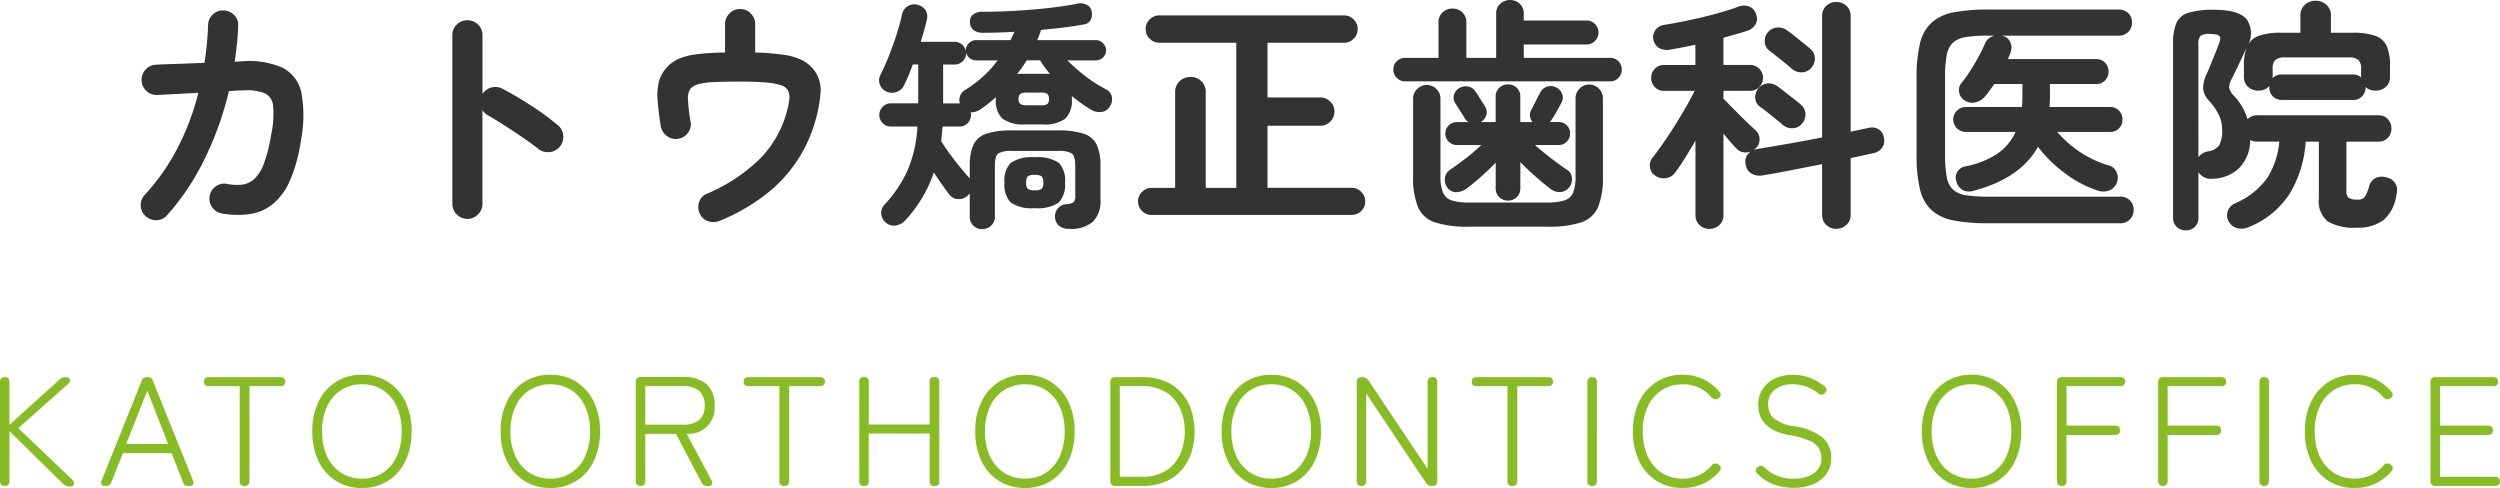 <svg xmlns="http://www.w3.org/2000/svg" width="225.162" height="43.948" viewBox="0 0 225.162 43.948">
  <g id="logo_sp" transform="translate(-57.883 -59.876)">
    <path id="Path_24652" data-name="Path 24652" d="M3.784.7a1.274,1.274,0,0,1-.44-.935A1.338,1.338,0,0,1,3.7-1.21,19.288,19.288,0,0,0,6.633-5.379a22.633,22.633,0,0,0,1.9-5.027l-2.3.121q-1.067.055-1.4.077a1.3,1.3,0,0,1-.968-.363,1.3,1.3,0,0,1-.44-.935,1.353,1.353,0,0,1,.352-.99,1.285,1.285,0,0,1,.946-.44q.242-.022.924-.044t1.6-.055q.913-.033,1.837-.077a28.279,28.279,0,0,0,.33-3.41,1.321,1.321,0,0,1,.44-.957,1.23,1.23,0,0,1,.968-.341,1.339,1.339,0,0,1,.957.429,1.227,1.227,0,0,1,.341.979q-.022.814-.11,1.606t-.2,1.606l.638-.044a7.492,7.492,0,0,1,3.7.594,3.257,3.257,0,0,1,1.672,2.266,11.458,11.458,0,0,1-.044,4.246,14.063,14.063,0,0,1-1,3.652A5.619,5.619,0,0,1,15.213-.363a4.27,4.27,0,0,1-2.057.88A8.158,8.158,0,0,1,10.67.462a1.3,1.3,0,0,1-.88-.55A1.321,1.321,0,0,1,9.548-1.1a1.349,1.349,0,0,1,.572-.891A1.274,1.274,0,0,1,11.132-2.2a4.58,4.58,0,0,0,1.32.066,2.007,2.007,0,0,0,1.089-.484,3.476,3.476,0,0,0,.88-1.375,13.326,13.326,0,0,0,.671-2.629,8.759,8.759,0,0,0,.176-2.607,1.377,1.377,0,0,0-.781-1.155,4.665,4.665,0,0,0-1.947-.242q-.33,0-1.254.066A28.806,28.806,0,0,1,9.042-4.334,21.659,21.659,0,0,1,5.7.638a1.237,1.237,0,0,1-.935.429A1.379,1.379,0,0,1,3.784.7ZM32.758.946a1.291,1.291,0,0,1-.946-.4,1.291,1.291,0,0,1-.4-.946V-15.6a1.281,1.281,0,0,1,.4-.957,1.31,1.31,0,0,1,.946-.385,1.336,1.336,0,0,1,.968.385,1.281,1.281,0,0,1,.4.957v5.3a1.355,1.355,0,0,1,.792-.583,1.333,1.333,0,0,1,.99.1q1.3.682,2.651,1.562A23.514,23.514,0,0,1,40.9-7.5a1.3,1.3,0,0,1,.495.935,1.326,1.326,0,0,1-.319,1.023,1.325,1.325,0,0,1-.924.473,1.354,1.354,0,0,1-1.012-.3q-.616-.484-1.419-1.034T36.113-7.469q-.8-.517-1.463-.891a1.415,1.415,0,0,1-.528-.484V-.4a1.291,1.291,0,0,1-.4.946A1.317,1.317,0,0,1,32.758.946ZM55.55,1.1a1.524,1.524,0,0,1-1.034.077,1.226,1.226,0,0,1-.792-.649,1.358,1.358,0,0,1-.1-1.056A1.16,1.16,0,0,1,54.3-1.3,15.322,15.322,0,0,0,59.2-4.554a9.539,9.539,0,0,0,2.31-4.07,6.4,6.4,0,0,0,.253-1.243,1.464,1.464,0,0,0-.143-.8,1.236,1.236,0,0,0-.638-.429,5.756,5.756,0,0,0-1.364-.242q-.9-.077-2.42-.077-1.562,0-2.431.055a5.32,5.32,0,0,0-1.287.2,1.393,1.393,0,0,0-.638.407,1.486,1.486,0,0,0-.209.924,15.781,15.781,0,0,0,.231,2,1.251,1.251,0,0,1-.22,1.012,1.309,1.309,0,0,1-.9.55,1.288,1.288,0,0,1-1-.242,1.393,1.393,0,0,1-.561-.88Q49.962-8.8,49.9-9.757a5.193,5.193,0,0,1,.11-1.639,2.967,2.967,0,0,1,.66-1.232,3.261,3.261,0,0,1,1.067-.814,5.734,5.734,0,0,1,1.617-.429,21.509,21.509,0,0,1,2.618-.165v-2.552a1.317,1.317,0,0,1,.4-.968,1.291,1.291,0,0,1,.946-.4,1.317,1.317,0,0,1,.968.4,1.317,1.317,0,0,1,.4.968v2.552a21.562,21.562,0,0,1,2.552.2,5.525,5.525,0,0,1,1.661.484,3.167,3.167,0,0,1,1.089.9,2.951,2.951,0,0,1,.594,1.936A12.188,12.188,0,0,1,64.108-7.9a12.874,12.874,0,0,1-1.474,3.344A12.724,12.724,0,0,1,59.9-1.463,17.52,17.52,0,0,1,55.55,1.1Zm23.584.77a1.12,1.12,0,0,1-.792-.308,1.061,1.061,0,0,1-.33-.814v-2.09l-.176.176a1.1,1.1,0,0,1-.858.33,1.042,1.042,0,0,1-.814-.418q-.286-.374-.649-.891t-.737-1.089a12.043,12.043,0,0,1-2.552,4.29,1.448,1.448,0,0,1-.847.484,1.13,1.13,0,0,1-.935-.264,1.132,1.132,0,0,1-.4-.77,1.039,1.039,0,0,1,.264-.814,11.456,11.456,0,0,0,2.112-3.135A11.609,11.609,0,0,0,73.3-7.37h-2.4a.993.993,0,0,1-.726-.308.993.993,0,0,1-.308-.726,1.018,1.018,0,0,1,.308-.748.993.993,0,0,1,.726-.308H73.37v-3.5h-.484q-.2.528-.4,1.012t-.4.88a1.14,1.14,0,0,1-.7.594,1.187,1.187,0,0,1-.924-.066,1.11,1.11,0,0,1-.561-.649,1.043,1.043,0,0,1,.077-.847q.374-.748.759-1.716t.693-1.936q.308-.968.462-1.694a1.163,1.163,0,0,1,.528-.825,1.153,1.153,0,0,1,.924-.121,1.248,1.248,0,0,1,.7.5,1.118,1.118,0,0,1,.088.891q-.088.418-.231.913T73.59-15h3.058a.992.992,0,0,1,.66.242,1,1,0,0,1,.352.594v-.066a.888.888,0,0,1,.275-.649.913.913,0,0,1,.671-.275h3.08q.088-.176.176-.363t.176-.385q-.748.044-1.474.066t-1.408.022a1.356,1.356,0,0,1-.77-.22.879.879,0,0,1-.352-.748.765.765,0,0,1,.286-.682,1.357,1.357,0,0,1,.858-.242q1.386,0,2.937-.088t3.014-.253q1.463-.165,2.541-.385a1.22,1.22,0,0,1,.88.1.815.815,0,0,1,.44.583,1.153,1.153,0,0,1-.077.759.826.826,0,0,1-.649.429q-.836.154-1.815.275t-2.013.209q-.066.22-.154.451t-.2.473h5.28a.888.888,0,0,1,.649.275.888.888,0,0,1,.275.649.852.852,0,0,1-.275.638.906.906,0,0,1-.649.264H86.812a14.926,14.926,0,0,0,1.573,1.386,11.957,11.957,0,0,0,1.881,1.21.95.95,0,0,1,.539.66,1.167,1.167,0,0,1-.165.88,1,1,0,0,1-.759.506,1.408,1.408,0,0,1-.935-.2,13.268,13.268,0,0,1-1.738-1.232v.264a2.341,2.341,0,0,1-.561,1.749,3.11,3.11,0,0,1-2.123.539H83.05a3.162,3.162,0,0,1-2.123-.539,2.227,2.227,0,0,1-.561-1.749v-.154q-.33.286-.66.55t-.682.506a1.587,1.587,0,0,1-.924.308.886.886,0,0,1,.022.242,1.011,1.011,0,0,1-.3.726.983.983,0,0,1-.737.308H75.57q-.066.682-.132,1.32.33.528.781,1.144t.913,1.177q.462.561.77.913a.166.166,0,0,1,.066.055.718.718,0,0,1,.044.077V-3.806a4.58,4.58,0,0,1,.33-1.914,1.926,1.926,0,0,1,1.155-1,7.128,7.128,0,0,1,2.321-.3h4.136a7.233,7.233,0,0,1,2.332.3,1.927,1.927,0,0,1,1.166,1,4.58,4.58,0,0,1,.33,1.914V-.814a2.626,2.626,0,0,1-.693,2.035,3.085,3.085,0,0,1-2.123.627,1.415,1.415,0,0,1-.891-.264A1.081,1.081,0,0,1,85.69.77a1.084,1.084,0,0,1,.253-.759A1.052,1.052,0,0,1,86.7-.374a1.305,1.305,0,0,0,.649-.176.728.728,0,0,0,.165-.572V-3.806q0-.9-.3-1.133a2.289,2.289,0,0,0-1.265-.231H81.818a2.232,2.232,0,0,0-1.243.231q-.3.231-.3,1.133V.748a1.044,1.044,0,0,1-.341.814A1.159,1.159,0,0,1,79.134,1.87Zm4.73-1.892A3.35,3.35,0,0,1,81.7-.528a2.325,2.325,0,0,1-.561-1.782A2.32,2.32,0,0,1,81.7-4.1,3.407,3.407,0,0,1,83.864-4.6a3.407,3.407,0,0,1,2.167.495,2.32,2.32,0,0,1,.561,1.793,2.325,2.325,0,0,1-.561,1.782A3.35,3.35,0,0,1,83.864-.022ZM77.682-14.058v.088a.975.975,0,0,1-.3.715,1,1,0,0,1-.737.3H75.614v3.5h1.5a1.127,1.127,0,0,1,.022-.66,1.037,1.037,0,0,1,.462-.55,10.784,10.784,0,0,0,1.65-1.243,10.006,10.006,0,0,0,1.276-1.419H78.606a.952.952,0,0,1-.6-.2A.862.862,0,0,1,77.682-14.058ZM83.16-9.284h1.254A1.045,1.045,0,0,0,85-9.394a.568.568,0,0,0,.143-.462A.568.568,0,0,0,85-10.318a1.045,1.045,0,0,0-.583-.11H83.16a1.114,1.114,0,0,0-.583.11.524.524,0,0,0-.165.462.524.524,0,0,0,.165.462A1.114,1.114,0,0,0,83.16-9.284ZM82.28-12.1a2.925,2.925,0,0,1,.363-.022H84.9a2.337,2.337,0,0,1,.33.022q-.242-.308-.473-.616a5.943,5.943,0,0,1-.407-.616h-1.21q-.2.33-.407.627T82.28-12.1ZM83.864-1.628a1,1,0,0,0,.627-.132.762.762,0,0,0,.143-.55.8.8,0,0,0-.143-.572,1,1,0,0,0-.627-.132,1,1,0,0,0-.627.132.8.8,0,0,0-.143.572.762.762,0,0,0,.143.55A1,1,0,0,0,83.864-1.628ZM94.4.594a1.2,1.2,0,0,1-.869-.352,1.15,1.15,0,0,1-.363-.858,1.186,1.186,0,0,1,.363-.869,1.186,1.186,0,0,1,.869-.363h2.112v-8.6a1.307,1.307,0,0,1,.407-1.012,1.4,1.4,0,0,1,.979-.374,1.357,1.357,0,0,1,.968.374,1.326,1.326,0,0,1,.4,1.012v8.6h2.75V-14.916h-6.93a1.186,1.186,0,0,1-.869-.363,1.186,1.186,0,0,1-.363-.869,1.186,1.186,0,0,1,.363-.869,1.186,1.186,0,0,1,.869-.363h16.632a1.186,1.186,0,0,1,.869.363,1.186,1.186,0,0,1,.363.869,1.186,1.186,0,0,1-.363.869,1.186,1.186,0,0,1-.869.363H104.83v4.928h4.752a1.229,1.229,0,0,1,.9.374,1.229,1.229,0,0,1,.374.9,1.229,1.229,0,0,1-.374.9,1.229,1.229,0,0,1-.9.374H104.83v5.588H112.4a1.186,1.186,0,0,1,.869.363,1.186,1.186,0,0,1,.363.869,1.15,1.15,0,0,1-.363.858,1.2,1.2,0,0,1-.869.352ZM122.958,1.65a9.52,9.52,0,0,1-3.036-.385,2.5,2.5,0,0,1-1.54-1.375,7.079,7.079,0,0,1-.44-2.794V-9.878a1.186,1.186,0,0,1,.363-.869,1.186,1.186,0,0,1,.869-.363,1.186,1.186,0,0,1,.869.363,1.186,1.186,0,0,1,.363.869V-2.9a3.763,3.763,0,0,0,.231,1.485,1.262,1.262,0,0,0,.781.7,4.983,4.983,0,0,0,1.54.187h7.062a5.094,5.094,0,0,0,1.551-.187,1.227,1.227,0,0,0,.781-.7,3.933,3.933,0,0,0,.22-1.485v-7a1.222,1.222,0,0,1,.363-.88,1.169,1.169,0,0,1,.869-.374,1.169,1.169,0,0,1,.869.374,1.222,1.222,0,0,1,.363.88v7A7.079,7.079,0,0,1,134.6-.11a2.5,2.5,0,0,1-1.529,1.375,9.5,9.5,0,0,1-3.047.385Zm-5.742-13.09a1,1,0,0,1-.748-.319,1.03,1.03,0,0,1-.308-.737,1.018,1.018,0,0,1,.308-.748,1.018,1.018,0,0,1,.748-.308h3.014v-3.19a1.175,1.175,0,0,1,.374-.913,1.264,1.264,0,0,1,.88-.341,1.253,1.253,0,0,1,.891.341,1.193,1.193,0,0,1,.363.913v3.19h2.684v-3.982a1.141,1.141,0,0,1,.374-.9,1.287,1.287,0,0,1,.88-.33,1.247,1.247,0,0,1,.869.33,1.158,1.158,0,0,1,.363.9v.616h5.654a1.037,1.037,0,0,1,.759.319,1.037,1.037,0,0,1,.319.759,1.037,1.037,0,0,1-.319.759,1.037,1.037,0,0,1-.759.319h-5.654v1.21H135.7a.983.983,0,0,1,.737.308,1.038,1.038,0,0,1,.3.748,1.049,1.049,0,0,1-.3.737.966.966,0,0,1-.737.319ZM126.5-.7a1.11,1.11,0,0,1-.8-.308,1.08,1.08,0,0,1-.319-.814V-4.114q-.594.616-1.287,1.232T122.782-1.8a1.692,1.692,0,0,1-.9.341.968.968,0,0,1-.836-.385,1.187,1.187,0,0,1-.242-.858,1.007,1.007,0,0,1,.462-.77q.682-.462,1.452-1.056A16.475,16.475,0,0,0,124.08-5.7h-2.2a.993.993,0,0,1-.726-.308.993.993,0,0,1-.308-.726.983.983,0,0,1,.308-.737,1.011,1.011,0,0,1,.726-.3h1.056a1.011,1.011,0,0,1-.352-.352,4.161,4.161,0,0,0-.242-.4q-.176-.264-.341-.539t-.275-.429a.9.9,0,0,1-.088-.77,1.013,1.013,0,0,1,.506-.594,1.163,1.163,0,0,1,.792-.11,1,1,0,0,1,.638.462,4.448,4.448,0,0,1,.264.4q.176.286.363.572a4.826,4.826,0,0,1,.253.418.907.907,0,0,1,.077.737,1.154,1.154,0,0,1-.495.605h1.342v-2.266a1.072,1.072,0,0,1,.319-.825,1.133,1.133,0,0,1,.8-.3,1.1,1.1,0,0,1,.781.3,1.072,1.072,0,0,1,.319.825v2.266h1.1a.931.931,0,0,1-.22-.5.923.923,0,0,1,.088-.561q.154-.286.418-.814t.4-.77a1.042,1.042,0,0,1,.6-.539,1.049,1.049,0,0,1,.825.055,1,1,0,0,1,.55.583.91.91,0,0,1-.044.781l-.407.748a7.224,7.224,0,0,1-.451.748q-.044.066-.1.143a.474.474,0,0,1-.121.121h.814a1,1,0,0,1,.737.3,1,1,0,0,1,.3.737,1.011,1.011,0,0,1-.3.726.983.983,0,0,1-.737.308H128.92q.638.572,1.441,1.188t1.463,1.056a.9.9,0,0,1,.418.715,1.149,1.149,0,0,1-.22.825,1.1,1.1,0,0,1-.8.451,1.313,1.313,0,0,1-.891-.275q-.638-.484-1.375-1.133T127.6-4.18v2.354a1.08,1.08,0,0,1-.319.814A1.082,1.082,0,0,1,126.5-.7Zm18.128,2.552a1.264,1.264,0,0,1-.88-.341,1.175,1.175,0,0,1-.374-.913V-6.094q-.484.814-.946,1.562t-.88,1.3a1.184,1.184,0,0,1-.825.506,1.3,1.3,0,0,1-1-.242,1.008,1.008,0,0,1-.451-.77,1.1,1.1,0,0,1,.275-.88q.4-.506.913-1.243T141.5-7.436q.528-.836,1-1.661t.8-1.485h-2.772a1.088,1.088,0,0,1-.814-.341,1.143,1.143,0,0,1-.33-.825,1.143,1.143,0,0,1,.33-.825,1.088,1.088,0,0,1,.814-.341h2.838V-14.74q-.594.132-1.166.242t-1.1.2a1.475,1.475,0,0,1-1.045-.165,1.177,1.177,0,0,1-.473-.737,1.1,1.1,0,0,1,.187-.869,1.251,1.251,0,0,1,.891-.473q.946-.154,2.156-.407t2.376-.572q1.166-.319,2-.627a1.362,1.362,0,0,1,1.045-.022,1.064,1.064,0,0,1,.6.7,1.039,1.039,0,0,1-.055.9,1.311,1.311,0,0,1-.737.572q-.44.154-1,.308t-1.155.33v2.442h2.4a1.124,1.124,0,0,1,.825.341,1.124,1.124,0,0,1,.341.825,1.124,1.124,0,0,1-.341.825,1.124,1.124,0,0,1-.825.341h-2.4v.7q.242.242.627.638t.814.825q.429.429.814.792t.6.561a1.1,1.1,0,0,1,.4.792,1.114,1.114,0,0,1-.286.814,2.514,2.514,0,0,1-.242.22,1.36,1.36,0,0,1,.352-.11q1.1-.176,2.673-.451t3.135-.583V-17.314a1.21,1.21,0,0,1,.374-.924,1.269,1.269,0,0,1,.9-.352,1.308,1.308,0,0,1,.913.352,1.193,1.193,0,0,1,.385.924V-6.908q.44-.088.847-.176t.737-.154a1.165,1.165,0,0,1,.924.11,1.037,1.037,0,0,1,.484.748,1.132,1.132,0,0,1-.165.935,1.281,1.281,0,0,1-.781.473q-.418.088-.946.209t-1.1.231v5.1a1.193,1.193,0,0,1-.385.924,1.308,1.308,0,0,1-.913.352,1.269,1.269,0,0,1-.9-.352,1.21,1.21,0,0,1-.374-.924V-3.982l-2.86.561q-1.408.275-2.486.451a1.515,1.515,0,0,1-1-.154,1.132,1.132,0,0,1-.539-.836,1.059,1.059,0,0,1,.484-1.166,1.211,1.211,0,0,1-.671.077,1.054,1.054,0,0,1-.6-.3q-.462-.462-1.21-1.386V.594a1.175,1.175,0,0,1-.374.913A1.292,1.292,0,0,1,144.628,1.848Zm7.414-14.432q-.22-.2-.6-.506l-.77-.616q-.385-.308-.649-.506a1.022,1.022,0,0,1-.407-.781,1.194,1.194,0,0,1,.275-.869,1.208,1.208,0,0,1,.847-.429,1.347,1.347,0,0,1,.913.275q.286.2.682.517l.781.627q.385.308.583.484a1.116,1.116,0,0,1,.429.858,1.31,1.31,0,0,1-.363.924,1.187,1.187,0,0,1-.814.352A1.279,1.279,0,0,1,152.042-12.584Zm-.836,5.038q-.22-.2-.6-.506l-.77-.616q-.385-.308-.649-.484a1,1,0,0,1-.429-.781,1.194,1.194,0,0,1,.275-.869,1.181,1.181,0,0,1,.847-.451,1.347,1.347,0,0,1,.913.275q.264.2.671.517t.792.616q.385.3.583.473a1.152,1.152,0,0,1,.44.858,1.267,1.267,0,0,1-.352.924,1.147,1.147,0,0,1-.814.374A1.279,1.279,0,0,1,151.206-7.546ZM169.8,1.342a16.444,16.444,0,0,1-3.168-.253,4.094,4.094,0,0,1-1.991-.924,3.7,3.7,0,0,1-1.045-1.87,12.876,12.876,0,0,1-.308-3.113v-6.93a12.876,12.876,0,0,1,.308-3.113,3.7,3.7,0,0,1,1.045-1.87,4.094,4.094,0,0,1,1.991-.924,16.445,16.445,0,0,1,3.168-.253h11.66a1.219,1.219,0,0,1,.9.33,1.133,1.133,0,0,1,.33.836,1.17,1.17,0,0,1-.33.847,1.2,1.2,0,0,1-.9.341H170.918a.244.244,0,0,1,.077.011.181.181,0,0,0,.055.011,1,1,0,0,1,.682.572,1.134,1.134,0,0,1,.022.9,2.587,2.587,0,0,1-.11.308l-.132.308h7.942a1.061,1.061,0,0,1,.814.33,1.12,1.12,0,0,1,.308.792,1.12,1.12,0,0,1-.308.792,1.061,1.061,0,0,1-.814.33H175.3v1.056q0,.264-.011.517t-.033.5h5.456a1.061,1.061,0,0,1,.814.33,1.12,1.12,0,0,1,.308.792,1.12,1.12,0,0,1-.308.792,1.061,1.061,0,0,1-.814.33h-4.752a9.873,9.873,0,0,0,2.035,1.8,9.667,9.667,0,0,0,2.651,1.232,1.02,1.02,0,0,1,.649.583,1.182,1.182,0,0,1,.033.935,1.158,1.158,0,0,1-.682.715,1.479,1.479,0,0,1-.99.033,10.113,10.113,0,0,1-3-1.573,11.754,11.754,0,0,1-2.431-2.387q-1.606,2.86-5.808,3.96a1.281,1.281,0,0,1-.957-.055,1.224,1.224,0,0,1-.583-.781,1.027,1.027,0,0,1,.1-.9,1.069,1.069,0,0,1,.715-.462,7.9,7.9,0,0,0,2.86-1.133,4.728,4.728,0,0,0,1.65-1.969h-4.488a1.08,1.08,0,0,1-.792-.33,1.08,1.08,0,0,1-.33-.792,1.08,1.08,0,0,1,.33-.792,1.08,1.08,0,0,1,.792-.33h5.06q.022-.242.033-.5t.011-.539V-11.2h-2.53q-.2.286-.4.561t-.4.517a1.593,1.593,0,0,1-.847.561,1.244,1.244,0,0,1-1-.143,1.042,1.042,0,0,1-.517-.726.957.957,0,0,1,.187-.836,12.538,12.538,0,0,0,.8-1.111q.407-.627.759-1.276a12.963,12.963,0,0,0,.572-1.177,1.2,1.2,0,0,1,.9-.726h-.638a12.069,12.069,0,0,0-1.991.132,2.207,2.207,0,0,0-1.166.517,2.039,2.039,0,0,0-.55,1.133,10.968,10.968,0,0,0-.143,1.98V-4.84A11.16,11.16,0,0,0,166-2.849a2.049,2.049,0,0,0,.55,1.144,2.207,2.207,0,0,0,1.166.517,12.069,12.069,0,0,0,1.991.132h11.9a1.2,1.2,0,0,1,.9.341,1.17,1.17,0,0,1,.33.847,1.208,1.208,0,0,1-.33.858,1.176,1.176,0,0,1-.9.352Zm17.732.638a1.148,1.148,0,0,1-.814-.308,1.116,1.116,0,0,1-.33-.858V-14.828a4.69,4.69,0,0,1,.3-1.87,1.717,1.717,0,0,1,1.1-.924,7.73,7.73,0,0,1,2.3-.264q2.222,0,2.937.869a2.2,2.2,0,0,1,.055,2.387,1.8,1.8,0,0,1,1.034-.913,5.913,5.913,0,0,1,2.024-.275h1.716v-1.54a1.246,1.246,0,0,1,.407-.979,1.391,1.391,0,0,1,.957-.363,1.42,1.42,0,0,1,.979.363,1.246,1.246,0,0,1,.407.979v1.54h1.958a5.879,5.879,0,0,1,2.057.286,1.748,1.748,0,0,1,1.023.935,4.482,4.482,0,0,1,.286,1.771v.946a1.2,1.2,0,0,1-.374.935,1.32,1.32,0,0,1-.924.341,1.219,1.219,0,0,1-.9-.33v.022a1.148,1.148,0,0,1-.308.814,1.088,1.088,0,0,1-.836.33H196.2a1.088,1.088,0,0,1-.836-.33,1.148,1.148,0,0,1-.308-.814v-.11a1.264,1.264,0,0,1-.99.418,1.321,1.321,0,0,1-.924-.341,1.2,1.2,0,0,1-.374-.935v-.946a4.5,4.5,0,0,1,.242-1.65q-.308.682-.649,1.4t-.693,1.419a1.588,1.588,0,0,0-.231.8,1.579,1.579,0,0,0,.451.737,5.285,5.285,0,0,1,1.21,2.09,1.194,1.194,0,0,1,.88-.352h10.89a1.114,1.114,0,0,1,.869.352,1.2,1.2,0,0,1,.319.836,1.2,1.2,0,0,1-.319.836,1.114,1.114,0,0,1-.869.352H202v4.422a.762.762,0,0,0,.209.638,1.4,1.4,0,0,0,.781.154.765.765,0,0,0,.671-.242,4.046,4.046,0,0,0,.385-.946,1.156,1.156,0,0,1,.616-.77,1.347,1.347,0,0,1,.99-.022,1.141,1.141,0,0,1,.858,1.474,3.626,3.626,0,0,1-1.166,2.354,3.859,3.859,0,0,1-2.42.682,4.662,4.662,0,0,1-2.607-.561,2.343,2.343,0,0,1-.8-2.057V-6.006H198.33a10.286,10.286,0,0,1-1.441,4.686,7.793,7.793,0,0,1-3.707,3.014,1.557,1.557,0,0,1-1.023.088,1.257,1.257,0,0,1-.781-.638,1.131,1.131,0,0,1-.055-.913,1.157,1.157,0,0,1,.671-.693A6.89,6.89,0,0,0,194.843-2.7a7.2,7.2,0,0,0,1.111-3.311h-1.98a1.174,1.174,0,0,1-.638-.154,3.58,3.58,0,0,1-1.045,2.585,3.562,3.562,0,0,1-2.365.913,1.305,1.305,0,0,1-1.254-.594V.814a1.137,1.137,0,0,1-.319.858A1.138,1.138,0,0,1,187.528,1.98ZM188.672-4.6a1.305,1.305,0,0,1,.836-.528,1.479,1.479,0,0,0,1.023-.539,2.669,2.669,0,0,0,.275-1.419,3,3,0,0,0-.374-1.485,5.634,5.634,0,0,0-.836-1.155,1.858,1.858,0,0,1-.5-1.034,3.01,3.01,0,0,1,.275-1.254q.176-.374.385-.891l.418-1.034q.209-.517.341-.869.2-.506.055-.7t-.869-.2a1.346,1.346,0,0,0-.847.176,1.1,1.1,0,0,0-.187.77Zm6.666-7.106a1.08,1.08,0,0,1,.858-.352h6.38a1.11,1.11,0,0,1,.748.264v-.77a1.084,1.084,0,0,0-.242-.8,1.321,1.321,0,0,0-.9-.231H196.5a1.321,1.321,0,0,0-.9.231,1.084,1.084,0,0,0-.242.8v.682A.572.572,0,0,1,195.338-11.7Z" transform="translate(67.212 78.642)" fill="#333"/>
    <path id="Path_24651" data-name="Path 24651" d="M-111.9,0q-.434,0-.434-.462V-9.338q0-.462.434-.462t.42.462V-5.5l4.424-4a.8.8,0,0,1,.294-.238.9.9,0,0,1,.336-.056q.322,0,.385.189a.376.376,0,0,1-.119.385l-4.522,4.018,4.914,4.69a.384.384,0,0,1,.1.371q-.056.189-.378.189a.813.813,0,0,1-.392-.084.981.981,0,0,1-.266-.21l-4.774-4.69v4.48Q-111.475,0-111.9,0Zm9.016,0a.325.325,0,0,1-.3-.126.4.4,0,0,1,.007-.35l3.612-9A.433.433,0,0,1-99.1-9.8h.07a.433.433,0,0,1,.462.322l3.626,9q.154.476-.294.476h-.14a.461.461,0,0,1-.462-.322l-1.036-2.632h-4.382l-1.05,2.632a.446.446,0,0,1-.462.322Zm1.918-3.78h3.78l-1.876-4.8ZM-90.293,0a.4.4,0,0,1-.448-.462V-8.988H-93.5q-.462,0-.462-.406T-93.5-9.8h6.384q.476,0,.476.406t-.476.406h-2.744V-.462Q-89.859,0-90.293,0Zm10.57.182a4.319,4.319,0,0,1-2.338-.63,4.271,4.271,0,0,1-1.575-1.778A6,6,0,0,1-84.2-4.914,5.957,5.957,0,0,1-83.636-7.6a4.328,4.328,0,0,1,1.575-1.778,4.283,4.283,0,0,1,2.338-.637,4.257,4.257,0,0,1,2.324.637A4.328,4.328,0,0,1-75.824-7.6a5.957,5.957,0,0,1,.567,2.681,6,6,0,0,1-.567,2.688A4.271,4.271,0,0,1-77.4-.448,4.293,4.293,0,0,1-79.723.182Zm0-.84a3.387,3.387,0,0,0,1.855-.511,3.43,3.43,0,0,0,1.26-1.47,5.262,5.262,0,0,0,.455-2.275,5.216,5.216,0,0,0-.455-2.268,3.438,3.438,0,0,0-1.26-1.463,3.387,3.387,0,0,0-1.855-.511,3.422,3.422,0,0,0-1.862.511,3.466,3.466,0,0,0-1.274,1.463,5.148,5.148,0,0,0-.462,2.268,5.194,5.194,0,0,0,.462,2.275,3.458,3.458,0,0,0,1.274,1.47A3.422,3.422,0,0,0-79.723-.658Zm16.968.84a4.319,4.319,0,0,1-2.338-.63,4.271,4.271,0,0,1-1.575-1.778,6,6,0,0,1-.567-2.688A5.957,5.957,0,0,1-66.668-7.6a4.328,4.328,0,0,1,1.575-1.778,4.283,4.283,0,0,1,2.338-.637,4.257,4.257,0,0,1,2.324.637A4.328,4.328,0,0,1-58.856-7.6a5.957,5.957,0,0,1,.567,2.681,6,6,0,0,1-.567,2.688A4.271,4.271,0,0,1-60.431-.448,4.293,4.293,0,0,1-62.755.182Zm0-.84A3.387,3.387,0,0,0-60.9-1.169a3.43,3.43,0,0,0,1.26-1.47,5.262,5.262,0,0,0,.455-2.275,5.216,5.216,0,0,0-.455-2.268A3.437,3.437,0,0,0-60.9-8.645a3.387,3.387,0,0,0-1.855-.511,3.422,3.422,0,0,0-1.862.511,3.466,3.466,0,0,0-1.274,1.463,5.148,5.148,0,0,0-.462,2.268,5.194,5.194,0,0,0,.462,2.275,3.458,3.458,0,0,0,1.274,1.47A3.422,3.422,0,0,0-62.755-.658Zm8.12.658q-.434,0-.434-.462v-8.89a.408.408,0,0,1,.462-.462H-50.8a3.068,3.068,0,0,1,2.107.644,2.439,2.439,0,0,1,.721,1.918A2.327,2.327,0,0,1-50.491-4.7l2.226,4.158a.518.518,0,0,1,.056.392q-.056.154-.28.154h-.126a.551.551,0,0,1-.546-.336L-51.443-4.69h-2.772V-.462Q-54.215,0-54.635,0Zm.42-5.516h3.346a2.289,2.289,0,0,0,1.505-.42,1.629,1.629,0,0,0,.5-1.316,1.629,1.629,0,0,0-.5-1.316,2.289,2.289,0,0,0-1.505-.42h-3.346ZM-41.685,0a.4.4,0,0,1-.448-.462V-8.988h-2.758q-.462,0-.462-.406t.462-.406h6.384q.476,0,.476.406t-.476.406h-2.744V-.462Q-41.251,0-41.685,0Zm7.154,0a.359.359,0,0,1-.406-.406V-9.394a.359.359,0,0,1,.406-.406h.042a.359.359,0,0,1,.406.406V-5.53H-28.6V-9.394a.359.359,0,0,1,.406-.406h.056a.359.359,0,0,1,.406.406V-.406A.359.359,0,0,1-28.133,0h-.056A.359.359,0,0,1-28.6-.406V-4.718h-5.488V-.406A.359.359,0,0,1-34.489,0Zm14.518.182a4.319,4.319,0,0,1-2.338-.63,4.271,4.271,0,0,1-1.575-1.778,6,6,0,0,1-.567-2.688A5.957,5.957,0,0,1-23.926-7.6a4.328,4.328,0,0,1,1.575-1.778,4.283,4.283,0,0,1,2.338-.637,4.257,4.257,0,0,1,2.324.637A4.328,4.328,0,0,1-16.114-7.6a5.957,5.957,0,0,1,.567,2.681,6,6,0,0,1-.567,2.688A4.271,4.271,0,0,1-17.689-.448,4.293,4.293,0,0,1-20.013.182Zm0-.84a3.387,3.387,0,0,0,1.855-.511,3.43,3.43,0,0,0,1.26-1.47,5.262,5.262,0,0,0,.455-2.275A5.216,5.216,0,0,0-16.9-7.182a3.437,3.437,0,0,0-1.26-1.463,3.387,3.387,0,0,0-1.855-.511,3.422,3.422,0,0,0-1.862.511,3.466,3.466,0,0,0-1.274,1.463,5.148,5.148,0,0,0-.462,2.268,5.194,5.194,0,0,0,.462,2.275,3.458,3.458,0,0,0,1.274,1.47A3.422,3.422,0,0,0-20.013-.658ZM-11.865,0a.408.408,0,0,1-.462-.462V-9.338a.408.408,0,0,1,.462-.462h2.38a5.327,5.327,0,0,1,2.114.385A3.971,3.971,0,0,1-5.894-8.351a4.519,4.519,0,0,1,.868,1.568A6.092,6.092,0,0,1-4.739-4.9a6.092,6.092,0,0,1-.287,1.883,4.519,4.519,0,0,1-.868,1.568A3.971,3.971,0,0,1-7.371-.385,5.327,5.327,0,0,1-9.485,0Zm.392-.826h1.946A4.02,4.02,0,0,0-7.28-1.393a3.332,3.332,0,0,0,1.26-1.5,5.046,5.046,0,0,0,.4-2.009,5.081,5.081,0,0,0-.4-2.023,3.332,3.332,0,0,0-1.26-1.5,4.02,4.02,0,0,0-2.247-.567h-1.946ZM2.177.182A4.319,4.319,0,0,1-.161-.448,4.271,4.271,0,0,1-1.736-2.226,6,6,0,0,1-2.3-4.914,5.957,5.957,0,0,1-1.736-7.6,4.328,4.328,0,0,1-.161-9.373a4.283,4.283,0,0,1,2.338-.637A4.257,4.257,0,0,1,4.5-9.373,4.328,4.328,0,0,1,6.076-7.6a5.957,5.957,0,0,1,.567,2.681,6,6,0,0,1-.567,2.688A4.271,4.271,0,0,1,4.5-.448,4.293,4.293,0,0,1,2.177.182Zm0-.84a3.387,3.387,0,0,0,1.855-.511,3.43,3.43,0,0,0,1.26-1.47,5.262,5.262,0,0,0,.455-2.275,5.216,5.216,0,0,0-.455-2.268,3.437,3.437,0,0,0-1.26-1.463,3.387,3.387,0,0,0-1.855-.511,3.422,3.422,0,0,0-1.862.511A3.466,3.466,0,0,0-.959-7.182a5.148,5.148,0,0,0-.462,2.268A5.194,5.194,0,0,0-.959-2.639,3.458,3.458,0,0,0,.315-1.169,3.422,3.422,0,0,0,2.177-.658ZM10.3,0q-.434,0-.434-.462V-9.338q0-.462.434-.462h.07a.647.647,0,0,1,.56.308l5.32,7.952v-7.8a.4.4,0,0,1,.448-.462q.42,0,.42.462V-.462q0,.462-.406.462h-.084a.594.594,0,0,1-.546-.308L10.717-8.344V-.462Q10.717,0,10.3,0ZM23.891,0a.4.4,0,0,1-.448-.462V-8.988H20.685q-.462,0-.462-.406t.462-.406h6.384q.476,0,.476.406t-.476.406H24.325V-.462Q24.325,0,23.891,0Zm7.182,0q-.434,0-.434-.462V-9.338q0-.462.434-.462t.42.462V-.462Q31.493,0,31.073,0Zm8.148.182a4.319,4.319,0,0,1-2.338-.63,4.271,4.271,0,0,1-1.575-1.778,6,6,0,0,1-.567-2.688A5.957,5.957,0,0,1,35.308-7.6a4.328,4.328,0,0,1,1.575-1.778,4.283,4.283,0,0,1,2.338-.637A4.3,4.3,0,0,1,41.1-9.6a4.164,4.164,0,0,1,1.449,1.148.306.306,0,0,1,.091.308.526.526,0,0,1-.2.266l-.042.014a.432.432,0,0,1-.273.056.483.483,0,0,1-.3-.154,3.229,3.229,0,0,0-2.6-1.19,3.422,3.422,0,0,0-1.862.511,3.466,3.466,0,0,0-1.274,1.463,5.148,5.148,0,0,0-.462,2.268,5.194,5.194,0,0,0,.462,2.275,3.458,3.458,0,0,0,1.274,1.47,3.422,3.422,0,0,0,1.862.511,3.387,3.387,0,0,0,1.456-.315,3.36,3.36,0,0,0,1.148-.875A.424.424,0,0,1,42.4-1.96l.042.028a.461.461,0,0,1,.2.259.327.327,0,0,1-.077.315A4.216,4.216,0,0,1,41.111-.224,4.346,4.346,0,0,1,39.221.182ZM49.259.168A5.348,5.348,0,0,1,47.418-.14a3.764,3.764,0,0,1-1.477-.98.352.352,0,0,1,.07-.6q.308-.238.616.1a3.665,3.665,0,0,0,2.646.966,3.6,3.6,0,0,0,1.211-.2,1.986,1.986,0,0,0,.889-.6,1.528,1.528,0,0,0,.336-1.008,1.878,1.878,0,0,0-.217-.924,1.786,1.786,0,0,0-.847-.686,8.035,8.035,0,0,0-1.876-.518q-2.744-.518-2.744-2.716a2.542,2.542,0,0,1,.392-1.407,2.654,2.654,0,0,1,1.092-.952,3.648,3.648,0,0,1,1.624-.343,4.26,4.26,0,0,1,1.547.273A5.025,5.025,0,0,1,52-8.974q.35.322.014.616a.417.417,0,0,1-.63-.014,4.012,4.012,0,0,0-1.064-.588,3.541,3.541,0,0,0-1.2-.2,2.546,2.546,0,0,0-1.575.469,1.589,1.589,0,0,0-.623,1.351,1.647,1.647,0,0,0,.5,1.246,3.578,3.578,0,0,0,1.8.714,5.415,5.415,0,0,1,2.59,1.008,2.38,2.38,0,0,1,.784,1.89,2.32,2.32,0,0,1-.441,1.421,2.783,2.783,0,0,1-1.2.91A4.366,4.366,0,0,1,49.259.168ZM65.247.182a4.319,4.319,0,0,1-2.338-.63,4.271,4.271,0,0,1-1.575-1.778,6,6,0,0,1-.567-2.688A5.957,5.957,0,0,1,61.334-7.6a4.328,4.328,0,0,1,1.575-1.778,4.283,4.283,0,0,1,2.338-.637,4.257,4.257,0,0,1,2.324.637A4.328,4.328,0,0,1,69.146-7.6a5.957,5.957,0,0,1,.567,2.681,6,6,0,0,1-.567,2.688A4.271,4.271,0,0,1,67.571-.448,4.293,4.293,0,0,1,65.247.182Zm0-.84A3.387,3.387,0,0,0,67.1-1.169a3.43,3.43,0,0,0,1.26-1.47,5.262,5.262,0,0,0,.455-2.275,5.216,5.216,0,0,0-.455-2.268A3.438,3.438,0,0,0,67.1-8.645a3.387,3.387,0,0,0-1.855-.511,3.422,3.422,0,0,0-1.862.511,3.466,3.466,0,0,0-1.274,1.463,5.148,5.148,0,0,0-.462,2.268,5.194,5.194,0,0,0,.462,2.275,3.458,3.458,0,0,0,1.274,1.47A3.422,3.422,0,0,0,65.247-.658ZM73.367,0q-.434,0-.434-.462V-9.338A.408.408,0,0,1,73.4-9.8h5.194q.476,0,.476.406t-.476.406h-4.8v3.556h4.354q.462,0,.462.42t-.462.42H73.787v4.13Q73.787,0,73.367,0Zm9.114,0q-.434,0-.434-.462V-9.338a.408.408,0,0,1,.462-.462H87.7q.476,0,.476.406t-.476.406H82.9v3.556h4.354q.462,0,.462.42t-.462.42H82.9v4.13Q82.9,0,82.481,0ZM91.6,0q-.434,0-.434-.462V-9.338q0-.462.434-.462t.42.462V-.462Q92.015,0,91.6,0Zm8.148.182A4.319,4.319,0,0,1,97.4-.448,4.271,4.271,0,0,1,95.83-2.226a6,6,0,0,1-.567-2.688A5.957,5.957,0,0,1,95.83-7.6,4.328,4.328,0,0,1,97.4-9.373a4.283,4.283,0,0,1,2.338-.637,4.3,4.3,0,0,1,1.883.406,4.164,4.164,0,0,1,1.449,1.148.306.306,0,0,1,.091.308.526.526,0,0,1-.2.266l-.042.014a.432.432,0,0,1-.273.056.483.483,0,0,1-.3-.154,3.229,3.229,0,0,0-2.6-1.19,3.422,3.422,0,0,0-1.862.511,3.466,3.466,0,0,0-1.274,1.463,5.148,5.148,0,0,0-.462,2.268,5.194,5.194,0,0,0,.462,2.275,3.458,3.458,0,0,0,1.274,1.47,3.422,3.422,0,0,0,1.862.511A3.387,3.387,0,0,0,101.2-.973a3.36,3.36,0,0,0,1.148-.875.424.424,0,0,1,.574-.112l.042.028a.461.461,0,0,1,.2.259.327.327,0,0,1-.077.315,4.216,4.216,0,0,1-1.456,1.134A4.346,4.346,0,0,1,99.743.182ZM107.037,0a.408.408,0,0,1-.462-.462V-9.338a.408.408,0,0,1,.462-.462H112.2q.462,0,.462.406t-.462.406h-4.774v3.556h4.312q.462,0,.462.42t-.462.42h-4.312V-.826h4.942q.462,0,.462.406t-.462.42Z" transform="translate(170.212 103.642)" fill="#87bc25"/>
  </g>
</svg>
